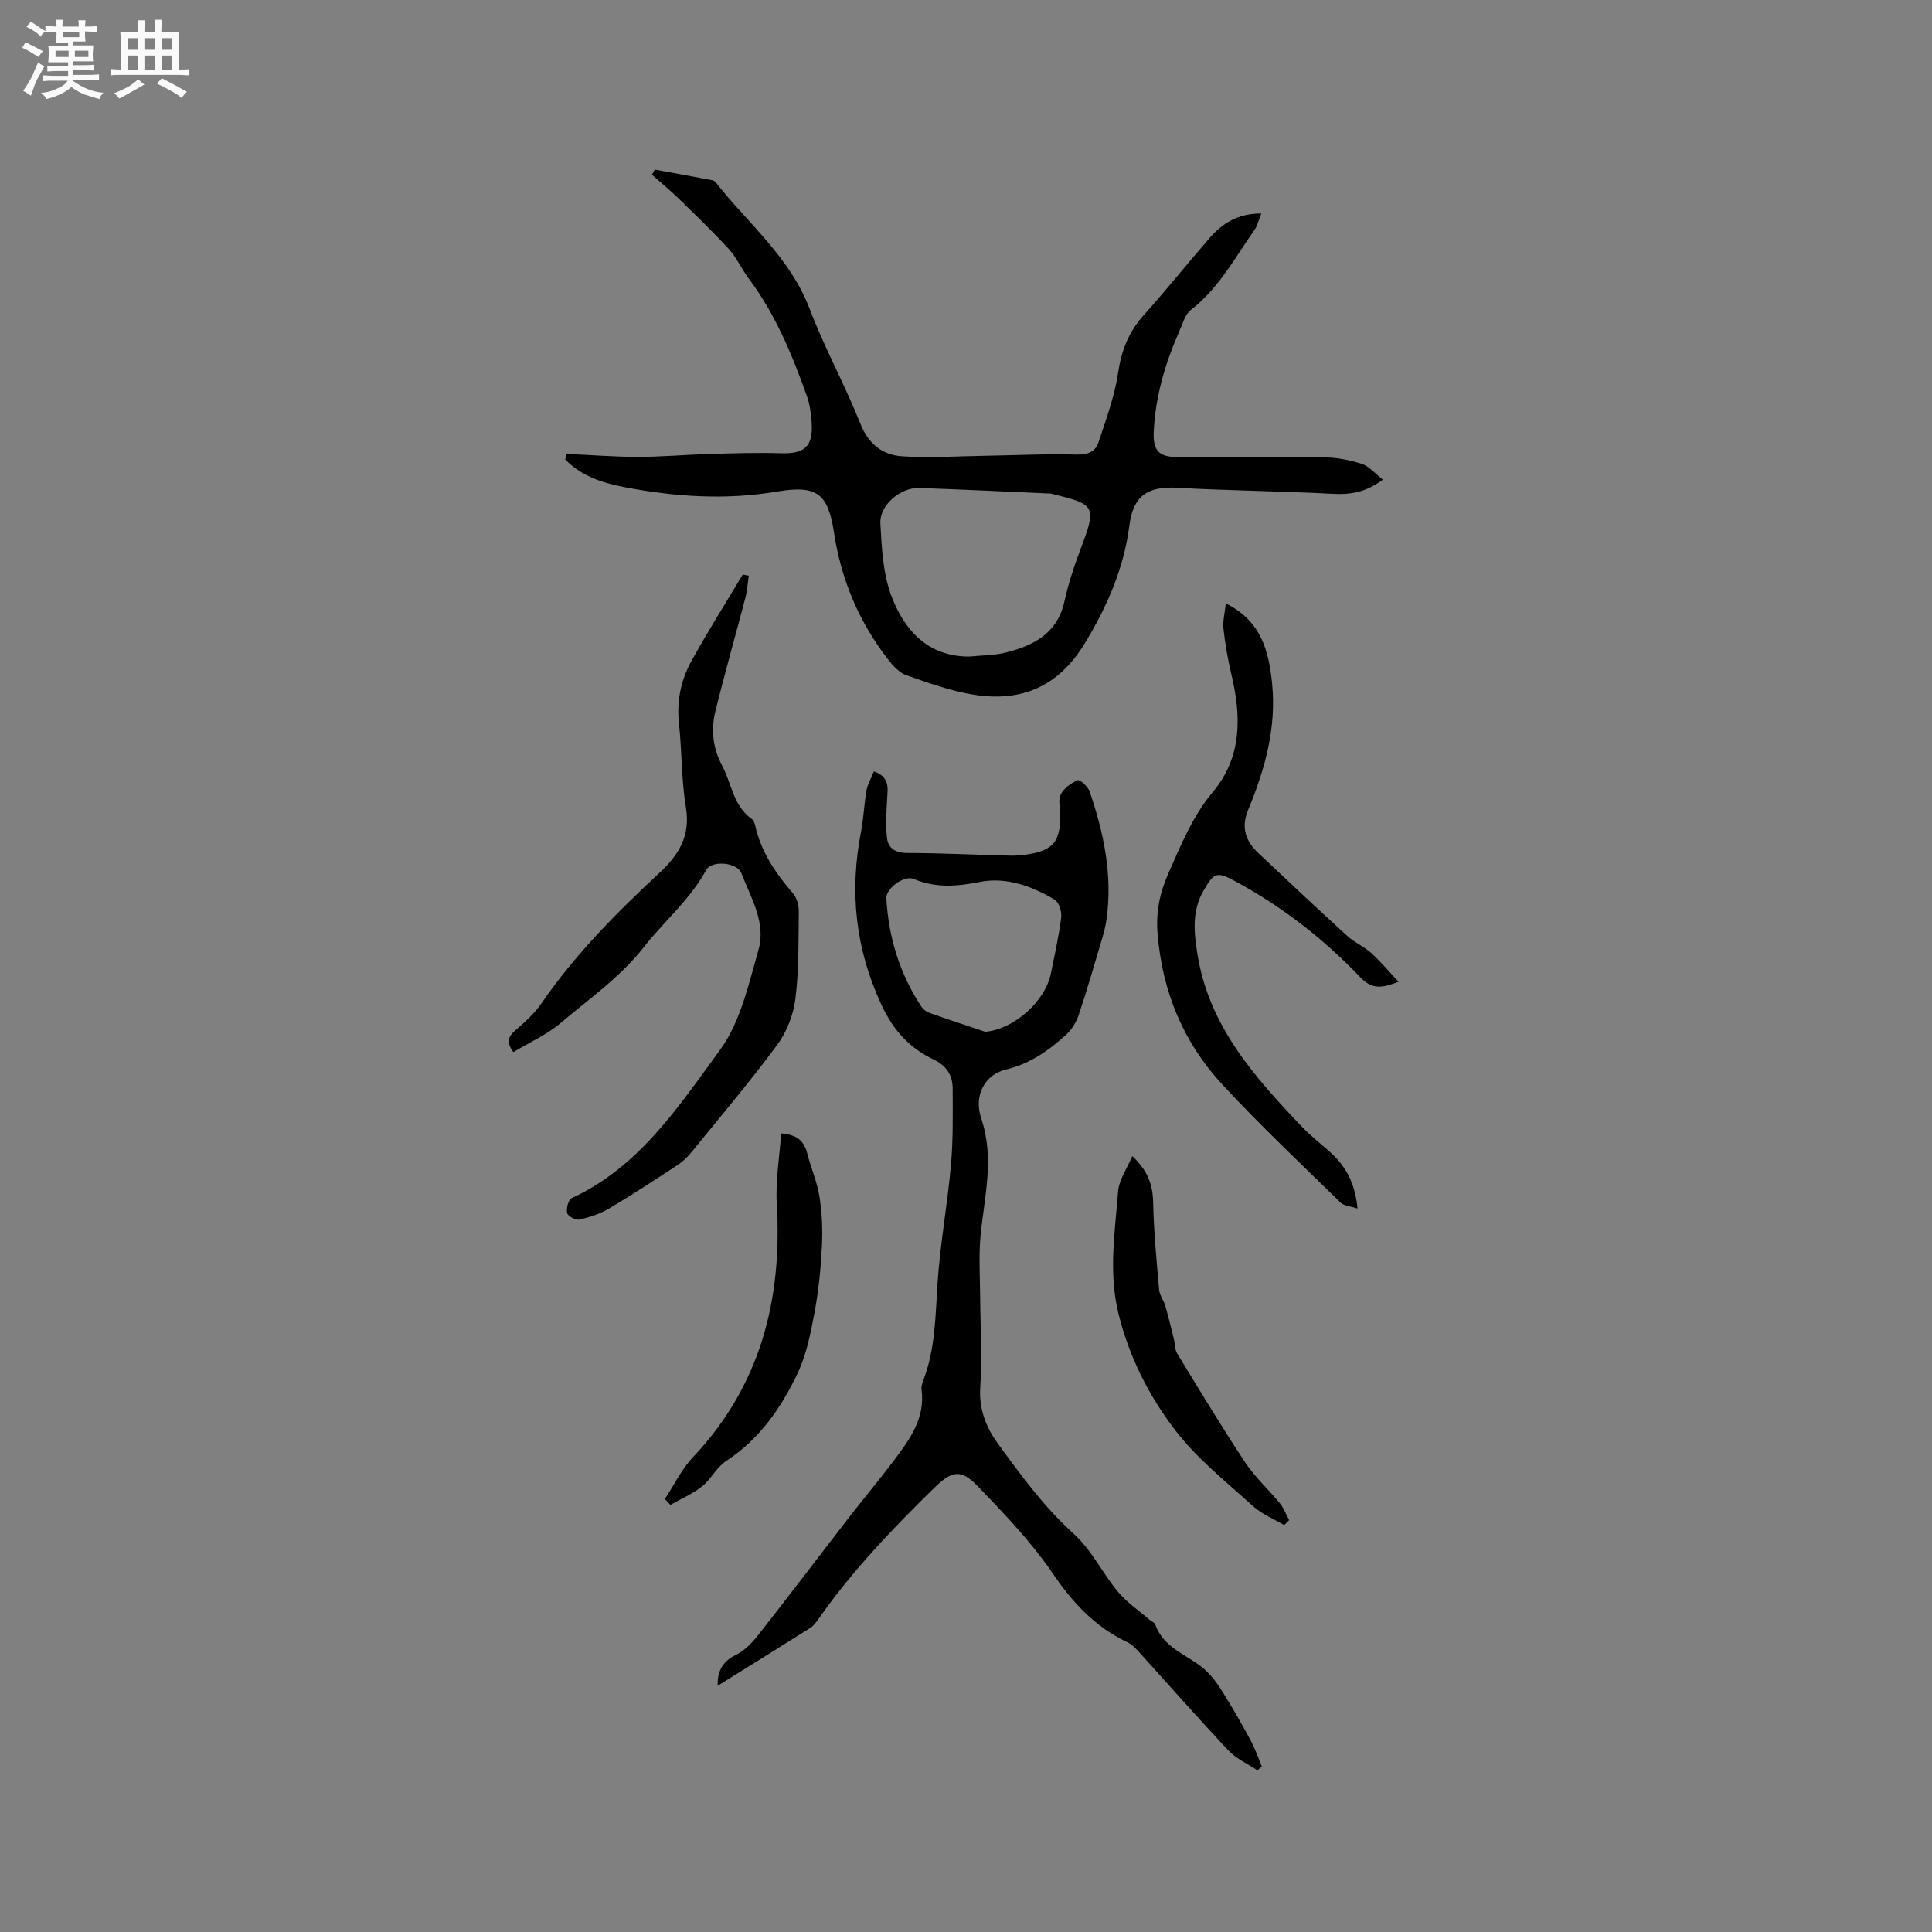 <svg enable-background="new 0 0 400 400" viewBox="0 0 400 400" xmlns="http://www.w3.org/2000/svg"><rect x="0" y="0" width="400" height="400" fill="#808080" stroke="none"/><path d="m6.8 9.5c.6.3 1.3.7 2.1 1.1-.4.4-.7.8-.9 1.2-.7-.4-1.3-.8-1.8-1.1s-1.1-.6-1.6-.8c.2-.4.5-.8.7-1.2.4.2.8.5 1.5.8zm.9 6.9c-.3.6-.5 1.1-.7 1.7s-.4 1.1-.6 1.7c-.6-.4-1.1-.7-1.6-1 .7-1 1.2-1.8 1.5-2.4.3-.5.6-1.1.8-1.7.3-.6.5-1.2.8-1.8.3.3.8.6 1.3.8-.7 1.3-1.2 2.2-1.5 2.7zm.1-11c.4.3 1 .7 1.7 1.1-.5.2-.8.6-1.1 1.1-.5-.6-1-1-1.4-1.2s-.9-.6-1.5-.8c.2-.4.5-.7.9-1.1.5.3.9.6 1.4.9zm10.5 13.1c1 .4 2 .6 3.1.7-.4.4-.7.8-.8 1.3-.9-.2-1.9-.6-3-.9-1-.4-2-.9-2.8-1.6-.5.4-1.1.9-1.9 1.3s-1.9.9-3.3 1.2c-.1-.3-.5-.8-1.1-1.3 1 0 2.1-.3 3.2-.8 1.2-.5 1.9-1 2.3-1.7h-3.2c-.4 0-1 0-2 .1v-1.2c1 0 1.7.1 2 .1h3.3v-1h-2.3c-.2 0-.9 0-2 .1v-1.2c1.2 0 1.9.1 2 .1h2.3v-.8h-4.1c0-.7.1-1.2.1-1.6 0-.5 0-1.1-.1-1.8h4.1v-.7h-2.5c0-.6.1-1.1.1-1.6v-.6h-.5c-.4 0-1 0-1.8.1v-1.3c1.2 0 1.9.1 2.1.1h.2c0-.3 0-.8-.1-1.4h1.4c0 .6-.1 1-.1 1.4h3.4c0-.4 0-.8-.1-1.3h1.5c0 .4-.1.9-.1 1.3.7 0 1.5 0 2.5-.1v1.2c-1 0-1.8-.1-2.5-.1v.6c0 .3 0 .8.1 1.5h-2.5v.8h4.1c0 .7-.1 1.3-.1 1.8s0 1 .1 1.5h-4.1v.8h1.4c.8 0 1.8 0 2.9-.1v1.2c-1 0-1.9-.1-2.8-.1h-1.5v1h3.2c.3 0 1 0 2.1-.1v1.2c-1.1 0-1.8-.1-2.1-.1h-3.4l-.1.1c1.4 1 2.4 1.5 3.4 1.9zm-4.1-6.7v-1.3h-2.7v1.3zm2.2-4.1v-1.1h-3.4v1.1zm1.9 4.1v-1.3h-2.8v1.3z" fill="#fafafb"/><path d="m37 6.7v2.3 5.4c1 0 1.8 0 2.2-.1v1.3c-.6 0-1.5-.1-2.5-.1h-11.9c-.7 0-1.3 0-1.8.1v-1.3c.5 0 1.1.1 2 .1v-5.2c0-1 0-1.8-.1-2.5h3.7c0-1.3 0-2.1-.1-2.5h1.5c0 .4-.1 1.3-.1 2.5h2.2c0-1.2 0-2.1-.1-2.6h1.5c0 .4-.1 1.3-.1 2.6zm-12.3 13.7c-.3-.4-.7-.8-1.1-1.1 1.1-.4 2.1-.9 2.9-1.3.8-.5 1.5-1 2.1-1.6.4.4.9.8 1.3 1.1-2.5 1.4-4.2 2.4-5.2 2.9zm3.9-10.1v-2.4h-2.2v2.4zm0 4.1v-2.9h-2.2v2.9zm3.5-4.1v-2.4h-2.2v2.4zm0 4.1v-2.9h-2.2v2.9zm.4 2.9 1-1.1c.6.3 1.4.7 2.5 1.3s2 1.1 2.7 1.5c-.4.4-.8.8-1.1 1.3-.8-.8-2.5-1.7-5.1-3zm3.1-7v-2.4h-2.1v2.4zm0 4.1v-2.9h-2.1v2.9z" fill="#fafafb"/><g fill="#000001"><path d="m117.28 93.97c4.94.22 9.87.62 14.81.62s9.87-.46 14.81-.6 9.89-.3 14.83-.15c4.83.15 6.63-1.39 6.32-6.28-.12-1.89-.38-3.84-1.01-5.6-3.06-8.58-6.52-16.96-12.05-24.33-1.46-1.94-2.46-4.28-4.08-6.05-3.33-3.64-6.9-7.06-10.44-10.51-1.76-1.71-3.66-3.27-5.49-4.9.19-.35.39-.7.58-1.06 3.99.73 7.99 1.46 11.98 2.22.27.05.55.31.73.54 6.7 8.48 15.31 15.45 19.34 26.04 3.08 8.09 7.31 15.74 10.51 23.79 1.69 4.25 4.59 6.5 8.66 6.77 5.56.38 11.18-.01 16.77-.1 6.44-.1 12.88-.43 19.3-.26 2.3.06 3.91-.54 4.55-2.47 1.59-4.78 3.37-9.58 4.1-14.52.69-4.62 2.21-8.44 5.32-11.9 4.67-5.19 9.02-10.67 13.61-15.94 2.63-3.01 5.82-5.1 10.71-5.08-.58 1.43-.8 2.53-1.39 3.37-4.07 5.78-7.41 12.12-13.18 16.59-1.2.93-1.71 2.85-2.38 4.37-2.94 6.63-4.96 13.49-5.32 20.8-.19 3.84.97 5.28 4.79 5.29 10.18.02 20.36-.08 30.54.07 2.6.04 5.28.55 7.76 1.36 1.52.5 2.71 1.97 4.34 3.24-3.56 2.72-6.88 3.15-10.45 2.95-5.28-.3-10.57-.42-15.85-.61-5.39-.2-10.78-.32-16.16-.64-6.23-.37-9.22 1.64-10.01 7.78-1.16 8.98-4.63 16.88-9.33 24.57-5.44 8.88-13.11 12.05-22.89 10.49-4.74-.76-9.37-2.43-13.93-4.02-1.46-.51-2.76-1.93-3.77-3.22-6.04-7.76-9.76-16.59-11.23-26.27-1.22-8.04-3.46-9.96-11.73-8.56-10.72 1.83-21.34 1.1-31.9-.95-4.44-.86-8.76-2.3-12.03-5.68.1-.37.18-.76.26-1.16zm83.33 41.97c2.53-.26 5.24-.22 7.77-.87 5.73-1.47 10.58-3.99 12.02-10.63.89-4.11 2.32-8.13 3.81-12.08 2.99-7.93 1.87-8.03-6.62-10.17-.2-.05-.42-.02-.63-.03-8.88-.39-17.76-.83-26.64-1.13-3.88-.13-8.25 3.55-8.05 7.35.28 5.1.54 10.49 2.34 15.15 2.67 6.92 7.39 12.36 16 12.41z"/><path d="m180.92 159.69c3.22 1.19 2.91 3.29 2.77 5.47-.17 2.8-.37 5.66-.03 8.43.25 2.02 1.73 3 4.11 3.01 7.1.02 14.19.37 21.29.55 1.26.03 2.54-.08 3.79-.28 5.17-.82 6.66-2.62 6.67-7.98 0-1.48-.49-3.2.09-4.39.63-1.29 2.14-2.37 3.52-2.96.43-.19 2.12 1.31 2.46 2.3 2.93 8.59 4.8 17.36 3.5 26.52-.19 1.35-.53 2.69-.92 4-1.56 5.26-3.09 10.55-4.83 15.75-.5 1.49-1.43 3.03-2.59 4.09-3.6 3.3-7.5 6.04-12.47 7.23-4.27 1.02-6.78 5.21-5.11 10.18 2.77 8.26.63 16.1-.15 24.16-.42 4.36-.1 8.8-.08 13.21.03 6.02.46 12.07.02 18.06-.34 4.6 1.13 8.39 3.63 11.82 4.8 6.58 9.55 13.14 15.71 18.69 3.67 3.31 5.94 8.14 9.16 12.01 1.85 2.22 4.34 3.89 6.55 5.8.39.34 1.04.58 1.18.99 1.64 4.68 6.19 6.09 9.62 8.79 1.57 1.24 2.9 2.92 3.98 4.62 2.2 3.46 4.22 7.03 6.18 10.63.92 1.69 1.53 3.55 2.29 5.33-.31.27-.62.53-.93.8-2.02-1.35-4.37-2.38-5.99-4.1-6.38-6.77-12.52-13.77-18.77-20.66-.62-.68-1.35-1.37-2.17-1.76-6.6-3.13-11.24-8.07-15.37-14.14-4.47-6.57-10.08-12.43-15.62-18.18-3.49-3.62-5.39-3.15-8.98.36-8.65 8.46-16.99 17.19-23.96 27.13-.48.68-1.01 1.43-1.69 1.86-6.41 4.05-12.85 8.04-19.2 11.99-.05-2.56.65-4.88 3.74-6.37 1.83-.88 3.42-2.56 4.71-4.2 6.28-7.99 12.41-16.1 18.63-24.14 3.11-4.02 6.39-7.91 9.45-11.98 3.25-4.33 6.49-8.72 5.68-14.66-.08-.59.14-1.27.36-1.86 2.53-6.55 2.51-13.44 2.97-20.32.55-8.11 2.04-16.14 2.76-24.25.47-5.24.37-10.55.36-15.82 0-2.71-1.19-4.71-3.83-5.99-5.02-2.42-8.37-5.92-10.92-11.41-5.45-11.73-6.63-23.48-4.21-35.91.54-2.8.63-5.68 1.12-8.49.26-1.27.96-2.48 1.52-3.93zm23.07 53.93c5.8-.5 12.41-6.17 13.6-12.14.76-3.83 1.64-7.66 2.12-11.53.15-1.18-.45-3.13-1.34-3.67-4.7-2.83-10.09-4.74-15.39-3.7-4.85.96-9.19 1.32-13.78-.59-2.03-.85-5.8 1.95-5.69 4 .45 8.07 2.75 15.57 7.2 22.35.38.58 1.03 1.12 1.68 1.35 3.85 1.37 7.73 2.63 11.6 3.93z"/><path d="m155.03 119.19c-.23 1.53-.33 3.1-.71 4.58-2.05 7.86-4.29 15.66-6.22 23.55-.92 3.77-.52 7.57 1.37 11.11 2.01 3.75 2.32 8.44 6.21 11.16.38.26.57.9.69 1.41 1.23 5.43 4.23 9.82 7.81 13.96.79.92 1.21 2.47 1.2 3.72-.07 6.04.04 12.12-.7 18.09-.41 3.31-1.78 6.87-3.76 9.55-5.66 7.66-11.84 14.95-17.86 22.35-.79.96-1.74 1.86-2.78 2.54-4.69 3.07-9.37 6.15-14.19 9.01-1.86 1.1-4.03 1.8-6.15 2.28-.75.17-2.38-.71-2.52-1.36-.21-.94.25-2.76.94-3.08 13.99-6.44 22.12-18.97 30.67-30.62 4.26-5.79 5.96-13.65 8.01-20.81 1.6-5.59-1.58-10.74-3.54-15.84-.87-2.27-6.16-2.74-7.3-.66-3.33 6.13-8.68 10.58-12.85 15.9-4.98 6.35-11.32 10.7-17.22 15.73-2.9 2.47-6.53 4.07-9.85 6.07-1.58-2.2-.98-3.29.43-4.52 1.9-1.65 3.86-3.38 5.28-5.43 6.96-10.11 15.5-18.77 24.45-27.07 4.03-3.74 6.56-7.68 5.57-13.64-.95-5.72-.81-11.62-1.44-17.41-.5-4.63.41-8.94 2.57-12.87 3.34-6.09 7.07-11.96 10.64-17.93.43.07.84.15 1.25.23z"/><path d="m281.06 250.22c-1.51-.51-2.82-.56-3.51-1.24-8.23-8.06-16.63-15.96-24.45-24.41-8.07-8.71-12.43-19.15-13.43-31.19-.38-4.61.45-8.52 2.21-12.5 2.6-5.89 5-11.85 9.23-16.91 6.1-7.29 5.89-15.73 3.82-24.42-.73-3.08-1.28-6.22-1.62-9.36-.18-1.62.28-3.3.48-5.25 7.34 3.58 8.93 9.88 9.6 16.73.88 9.13-1.52 17.67-4.95 25.94-1.57 3.77-.52 6.56 2.15 9.08 6.08 5.74 12.18 11.46 18.36 17.1 1.47 1.34 3.42 2.15 4.9 3.48 1.93 1.74 3.61 3.76 5.71 6-3.3 1.23-5.37 1.75-7.95-.96-7.56-7.93-16.19-14.62-25.86-19.85-3.91-2.11-4.42-1.8-6.61 2.01-2.39 4.17-1.94 8.51-1.24 12.96 2.34 14.95 11.83 25.56 21.72 35.92 1.82 1.91 3.95 3.53 5.91 5.31 3.18 2.89 5.06 6.44 5.53 11.56z"/><path d="m161.73 234.66c3.56.27 4.81 1.81 5.43 4.24.75 2.96 2.03 5.82 2.5 8.82.53 3.38.68 6.88.51 10.3-.23 4.53-.67 9.09-1.5 13.55-.81 4.31-1.65 8.77-3.5 12.68-3.41 7.21-7.92 13.73-14.86 18.26-1.96 1.28-3.11 3.77-4.98 5.25-1.96 1.55-4.34 2.56-6.53 3.81-.38-.41-.77-.81-1.15-1.22 1.91-2.89 3.45-6.14 5.8-8.63 13.97-14.79 18.52-32.54 17.38-52.36-.3-4.85.56-9.77.9-14.7z"/><path d="m234.42 239.36c3.29 3.05 4.26 6.03 4.33 9.67.13 6.02.71 12.04 1.24 18.05.1 1.1.93 2.11 1.25 3.22.66 2.28 1.22 4.59 1.79 6.9.25 1 .17 2.18.68 3.01 4.62 7.58 9.21 15.18 14.1 22.58 2.03 3.06 4.84 5.59 7.18 8.45.82 1.01 1.28 2.32 1.91 3.49-.34.34-.68.68-1.02 1.03-2.17-1.29-4.62-2.26-6.45-3.92-5.57-5.06-11.61-9.84-16.13-15.75-5.4-7.06-9.48-15.05-11.7-23.97-2.14-8.6-.76-17-.11-25.46.2-2.41 1.84-4.69 2.93-7.3z"/></g></svg>